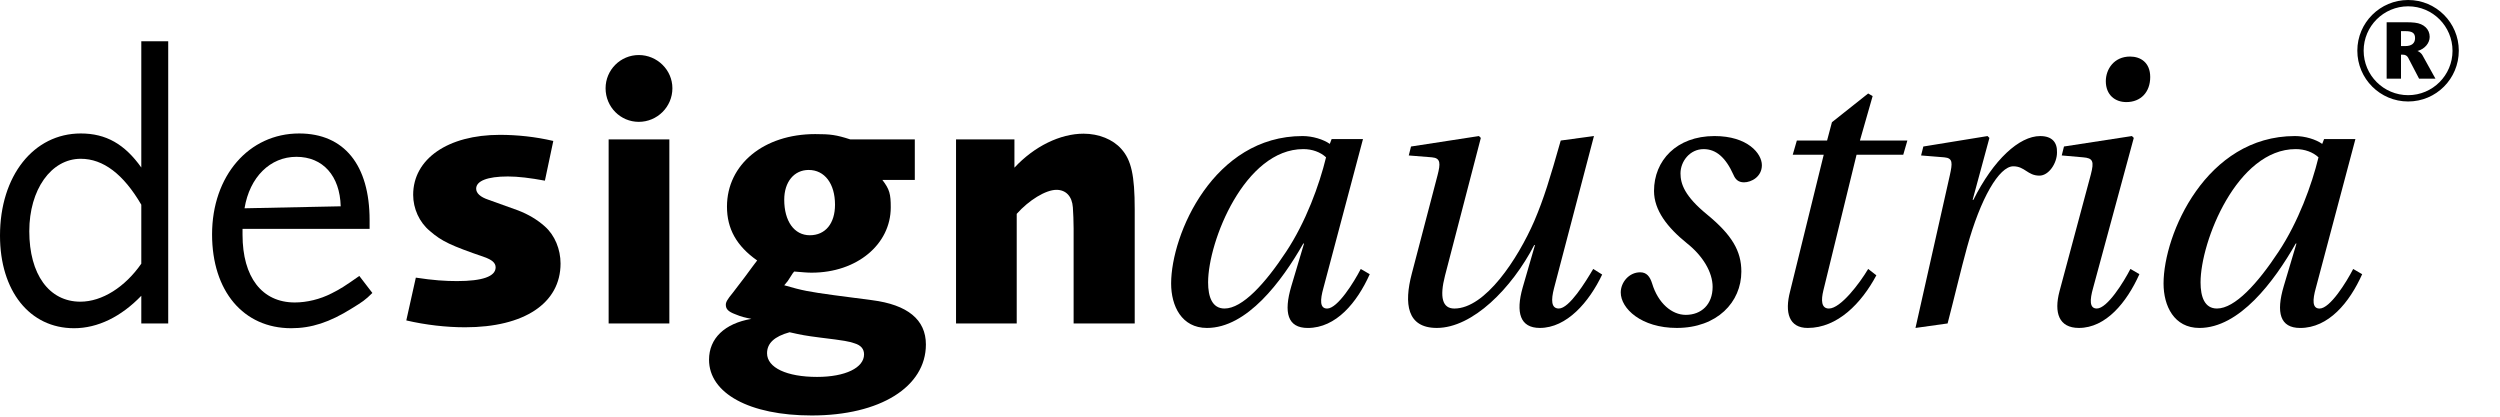 <!DOCTYPE svg PUBLIC "-//W3C//DTD SVG 1.1//EN" "http://www.w3.org/Graphics/SVG/1.1/DTD/svg11.dtd">
<svg id="logo" viewBox="0 0 150 25" version="1.1" xmlns="http://www.w3.org/2000/svg" xmlns:xlink="http://www.w3.org/1999/xlink" xml:space="preserve">
    <g id="de">
        <path class="d" d="M8.478,15.821c-0.973,1.401-2.351,2.28-3.657,2.28c-1.876,0-3.064-1.64-3.064-4.228c0-2.494,1.307-4.346,3.088-4.346
            c1.353,0,2.564,0.926,3.633,2.755V15.821z M10.093,19.407V2.475H8.478v7.575c-0.997-1.4-2.113-2.042-3.633-2.042
            C2.019,8.008,0,10.549,0,14.136c0,3.324,1.781,5.557,4.441,5.557c1.425,0,2.826-0.689,4.037-1.947v1.662H10.093z"/>
        <path class="e" d="M20.442,12.378l-5.77,0.119c0.308-1.877,1.543-3.088,3.111-3.088C19.374,9.409,20.395,10.549,20.442,12.378 M22.342,17.578
            l-0.783-1.021c-0.879,0.617-1.141,0.784-1.663,1.045c-0.689,0.356-1.496,0.546-2.208,0.546c-1.972,0-3.136-1.52-3.136-4.061v-0.356
            h7.624v-0.522c0-3.301-1.52-5.201-4.227-5.201c-3.016,0-5.225,2.541-5.225,6.056c0,3.396,1.876,5.629,4.75,5.629
            c1.211,0,2.303-0.355,3.633-1.188C21.725,18.125,21.915,18.006,22.342,17.578"/>
    </g>
    <g id="sign">
        <path class="s" d="M33.633,15.811c0-0.848-0.343-1.695-0.939-2.222c-0.459-0.413-1.008-0.733-1.604-0.962
            c-0.183-0.069-0.779-0.275-1.787-0.643c-0.481-0.16-0.733-0.389-0.733-0.664c0-0.459,0.665-0.732,1.902-0.732
            c0.618,0,1.351,0.091,2.222,0.252l0.504-2.383c-1.077-0.253-2.177-0.366-3.208-0.366c-3.115,0-5.2,1.442-5.2,3.596
            c0,0.825,0.366,1.65,1.008,2.177c0.71,0.618,1.26,0.87,3.253,1.558c0.458,0.161,0.687,0.344,0.687,0.619
            c0,0.55-0.801,0.824-2.313,0.824c-0.711,0-1.421-0.046-2.475-0.207l-0.572,2.567c1.168,0.274,2.405,0.412,3.528,0.412
            C31.457,19.637,33.633,18.193,33.633,15.811"/>
        <path class="i" d="M40.161,8.365h-3.643v11.043h3.643V8.365z M40.344,5.295c0-1.1-0.916-1.993-2.016-1.993s-1.993,0.894-1.993,1.993
            c0,1.123,0.893,2.016,1.993,2.016S40.344,6.418,40.344,5.295"/>
        <path class="g" d="M51.843,21.264c0,0.801-1.123,1.351-2.82,1.351c-1.809,0-3-0.55-3-1.42c0-0.596,0.434-1.008,1.352-1.26
            c0.711,0.16,0.939,0.206,1.834,0.32c1.512,0.184,1.717,0.229,2.061,0.344C51.659,20.714,51.843,20.942,51.843,21.264
             M50.101,12.282c0,1.122-0.574,1.833-1.512,1.833c-0.939,0-1.535-0.848-1.535-2.131c0-1.077,0.596-1.787,1.467-1.787
            C49.481,10.197,50.101,11.022,50.101,12.282 M55.554,20.668c0-1.49-1.1-2.384-3.232-2.658l-2.268-0.297
            c-1.51-0.207-1.9-0.276-3-0.597c0.184-0.206,0.252-0.298,0.344-0.459l0.16-0.251l0.092-0.114c0.596,0.046,0.754,0.068,1.053,0.068
            c2.705,0,4.742-1.694,4.742-3.918c0-0.802-0.068-1.077-0.504-1.648h1.947v-2.43h-3.871c-0.846-0.273-1.191-0.319-2.107-0.319
            c-3.07,0-5.292,1.809-5.292,4.352c0,1.329,0.572,2.36,1.812,3.231l-0.209,0.273c-0.457,0.619-0.549,0.756-1.259,1.673
            c-0.321,0.39-0.413,0.551-0.413,0.71c0,0.252,0.138,0.413,0.574,0.573c0.388,0.16,0.527,0.184,0.961,0.275
            c-1.604,0.274-2.542,1.168-2.542,2.451c0,2.016,2.427,3.345,6.162,3.345C52.806,24.929,55.554,23.211,55.554,20.668"/>
        <path class="n" d="M68.083,19.407v-6.85c0-2.039-0.207-2.956-0.803-3.62c-0.504-0.573-1.352-0.916-2.268-0.916
            c-1.398,0-2.955,0.756-4.146,2.039V8.364h-3.504v11.043h3.641v-6.575c0.732-0.825,1.742-1.442,2.383-1.442
            c0.572,0,0.939,0.389,0.986,1.053c0.023,0.275,0.045,0.894,0.045,1.261v5.704H68.083z"/>
        <path class="copy" d="M144.335,1.869h-0.275v0.896h0.248c0.389,0,0.596-0.164,0.596-0.482C144.903,1.989,144.739,1.869,144.335,1.869
             M145.144,4.719l-0.619-1.188l-0.035-0.069c-0.061-0.112-0.164-0.181-0.311-0.181h-0.119v1.438h-0.861V1.335h1.17
            c0.217,0,0.381,0.009,0.525,0.026c0.543,0.06,0.887,0.396,0.887,0.852c0,0.371-0.291,0.715-0.697,0.836l-0.043,0.009l0.025,0.009
            c0.096,0.033,0.227,0.146,0.277,0.24l0.783,1.412H145.144z M144.489,0.379c-1.473,0-2.67,1.197-2.67,2.661
            c0,1.473,1.197,2.67,2.67,2.67s2.662-1.197,2.662-2.661C147.151,1.576,145.962,0.379,144.489,0.379 M144.489,6.089
            c-1.68,0-3.049-1.361-3.049-3.049c0-1.679,1.369-3.04,3.049-3.04s3.039,1.361,3.039,3.04
            C147.528,4.728,146.169,6.089,144.489,6.089"/>        
    </g>
    <g id="austria">
        <path class="a" d="M79.899,8.342l-0.111,0.292c-0.381-0.27-1.031-0.471-1.635-0.471c-5.33,0-7.885,5.891-7.885,8.848
            c0,1.344,0.627,2.666,2.15,2.666c2.396,0,4.479-2.778,5.779-5.063h0.045l-0.762,2.555c-0.471,1.59-0.225,2.509,0.986,2.509
            c1.701,0,2.955-1.523,3.719-3.226l-0.539-0.314c-0.402,0.784-1.389,2.375-2.016,2.375c-0.449,0-0.426-0.515-0.225-1.232
            l2.375-8.938H79.899z M79.563,9.439c-0.402,1.658-1.209,3.875-2.396,5.667c-1.254,1.904-2.619,3.405-3.695,3.405
            c-0.738,0-0.986-0.695-0.986-1.568c0-2.464,2.197-7.997,5.713-7.997C78.735,8.946,79.228,9.126,79.563,9.439"/>
        <path class="u" d="M93.644,8.432c-0.648,2.285-1.008,3.472-1.59,4.838c-0.986,2.262-2.934,5.242-4.793,5.242
            c-0.717,0-0.896-0.672-0.561-1.972l2.15-8.266l-0.113-0.111l-4.076,0.628l-0.135,0.537l1.389,0.111
            c0.537,0.045,0.516,0.381,0.338,1.075l-1.547,5.913c-0.471,1.792-0.291,3.249,1.502,3.249c2.148,0,4.502-2.375,5.846-4.973h0.045
            l-0.74,2.554c-0.424,1.5-0.156,2.419,1.031,2.419c1.613,0,2.955-1.546,3.74-3.204l-0.537-0.336
            c-0.449,0.762-1.434,2.375-2.062,2.375c-0.469,0-0.469-0.515-0.291-1.21l2.398-9.139L93.644,8.432z"/>
        <path class="s" d="M102.87,8.163c-2.285,0-3.629,1.478-3.629,3.293c0,1.164,0.805,2.195,1.969,3.135
            c0.965,0.762,1.547,1.747,1.547,2.621c0,1.053-0.672,1.68-1.613,1.68c-0.828,0-1.658-0.694-2.016-1.881
            c-0.133-0.426-0.336-0.673-0.717-0.673c-0.672,0-1.166,0.605-1.166,1.21c0,0.963,1.232,2.128,3.361,2.128
            c2.418,0,3.875-1.545,3.875-3.382c0-1.232-0.561-2.195-2.061-3.427c-1.344-1.099-1.59-1.837-1.59-2.464
            c0-0.718,0.559-1.456,1.389-1.456c0.74,0,1.32,0.493,1.791,1.545c0.113,0.269,0.291,0.448,0.629,0.448
            c0.445,0,1.074-0.337,1.074-1.03C105.714,9.216,104.862,8.163,102.87,8.163"/>
        <path class="t" d="M114.196,9.282l0.246-0.851h-2.846l0.762-2.665l-0.268-0.157l-2.174,1.725l-0.291,1.098h-1.814
            l-0.246,0.851h1.859l-2.018,8.198c-0.334,1.277-0.066,2.196,1.055,2.196c1.793,0,3.225-1.479,4.121-3.159l-0.492-0.381
            c-0.516,0.874-1.658,2.375-2.354,2.375c-0.471,0-0.471-0.515-0.336-1.076l1.994-8.153H114.196z"/>
        <path class="r" d="M116.856,19.407c0.381-1.456,0.807-3.27,1.166-4.569c0.805-2.935,1.926-4.86,2.775-4.86
            c0.697,0,0.854,0.56,1.568,0.56c0.561,0,1.055-0.739,1.055-1.389c0.021-0.605-0.293-0.985-1.01-0.985
            c-1.254,0-2.799,1.411-4.008,3.83h-0.045l1.008-3.719l-0.113-0.111l-3.852,0.627l-0.135,0.537l1.389,0.112
            c0.537,0.045,0.492,0.358,0.336,1.076l-2.061,9.161L116.856,19.407z"/>
        <path class="i" d="M127.804,3.393c-0.963,0-1.455,0.761-1.455,1.477c0,0.83,0.559,1.255,1.23,1.255
            c0.875,0,1.434-0.604,1.434-1.501C129.013,3.75,128.433,3.393,127.804,3.393 M123.839,8.79l-0.135,0.537l1.277,0.112
            c0.605,0.045,0.672,0.246,0.469,1.031l-1.881,7.011c-0.336,1.276-0.045,2.195,1.166,2.195c1.613,0,2.867-1.523,3.629-3.227
            l-0.539-0.312c-0.402,0.783-1.387,2.374-2.016,2.374c-0.447,0-0.426-0.516-0.223-1.232l2.441-9.005l-0.111-0.111L123.839,8.79z"/>
        <path class="a" d="M139.446,8.342l-0.113,0.292c-0.381-0.27-1.029-0.471-1.635-0.471c-5.332,0-7.885,5.891-7.885,8.848
            c0,1.344,0.629,2.666,2.152,2.666c2.396,0,4.479-2.778,5.777-5.063h0.045l-0.762,2.555c-0.471,1.59-0.225,2.509,0.986,2.509
            c1.703,0,2.957-1.523,3.719-3.226l-0.539-0.314c-0.402,0.784-1.387,2.375-2.016,2.375c-0.447,0-0.426-0.515-0.225-1.232
            l2.375-8.938H139.446z M139.11,9.439c-0.404,1.658-1.209,3.875-2.398,5.667c-1.254,1.904-2.619,3.405-3.695,3.405
            c-0.738,0-0.984-0.695-0.984-1.568c0-2.464,2.195-7.997,5.711-7.997C138.28,8.946,138.774,9.126,139.11,9.439"/>
    </g>
</svg>

